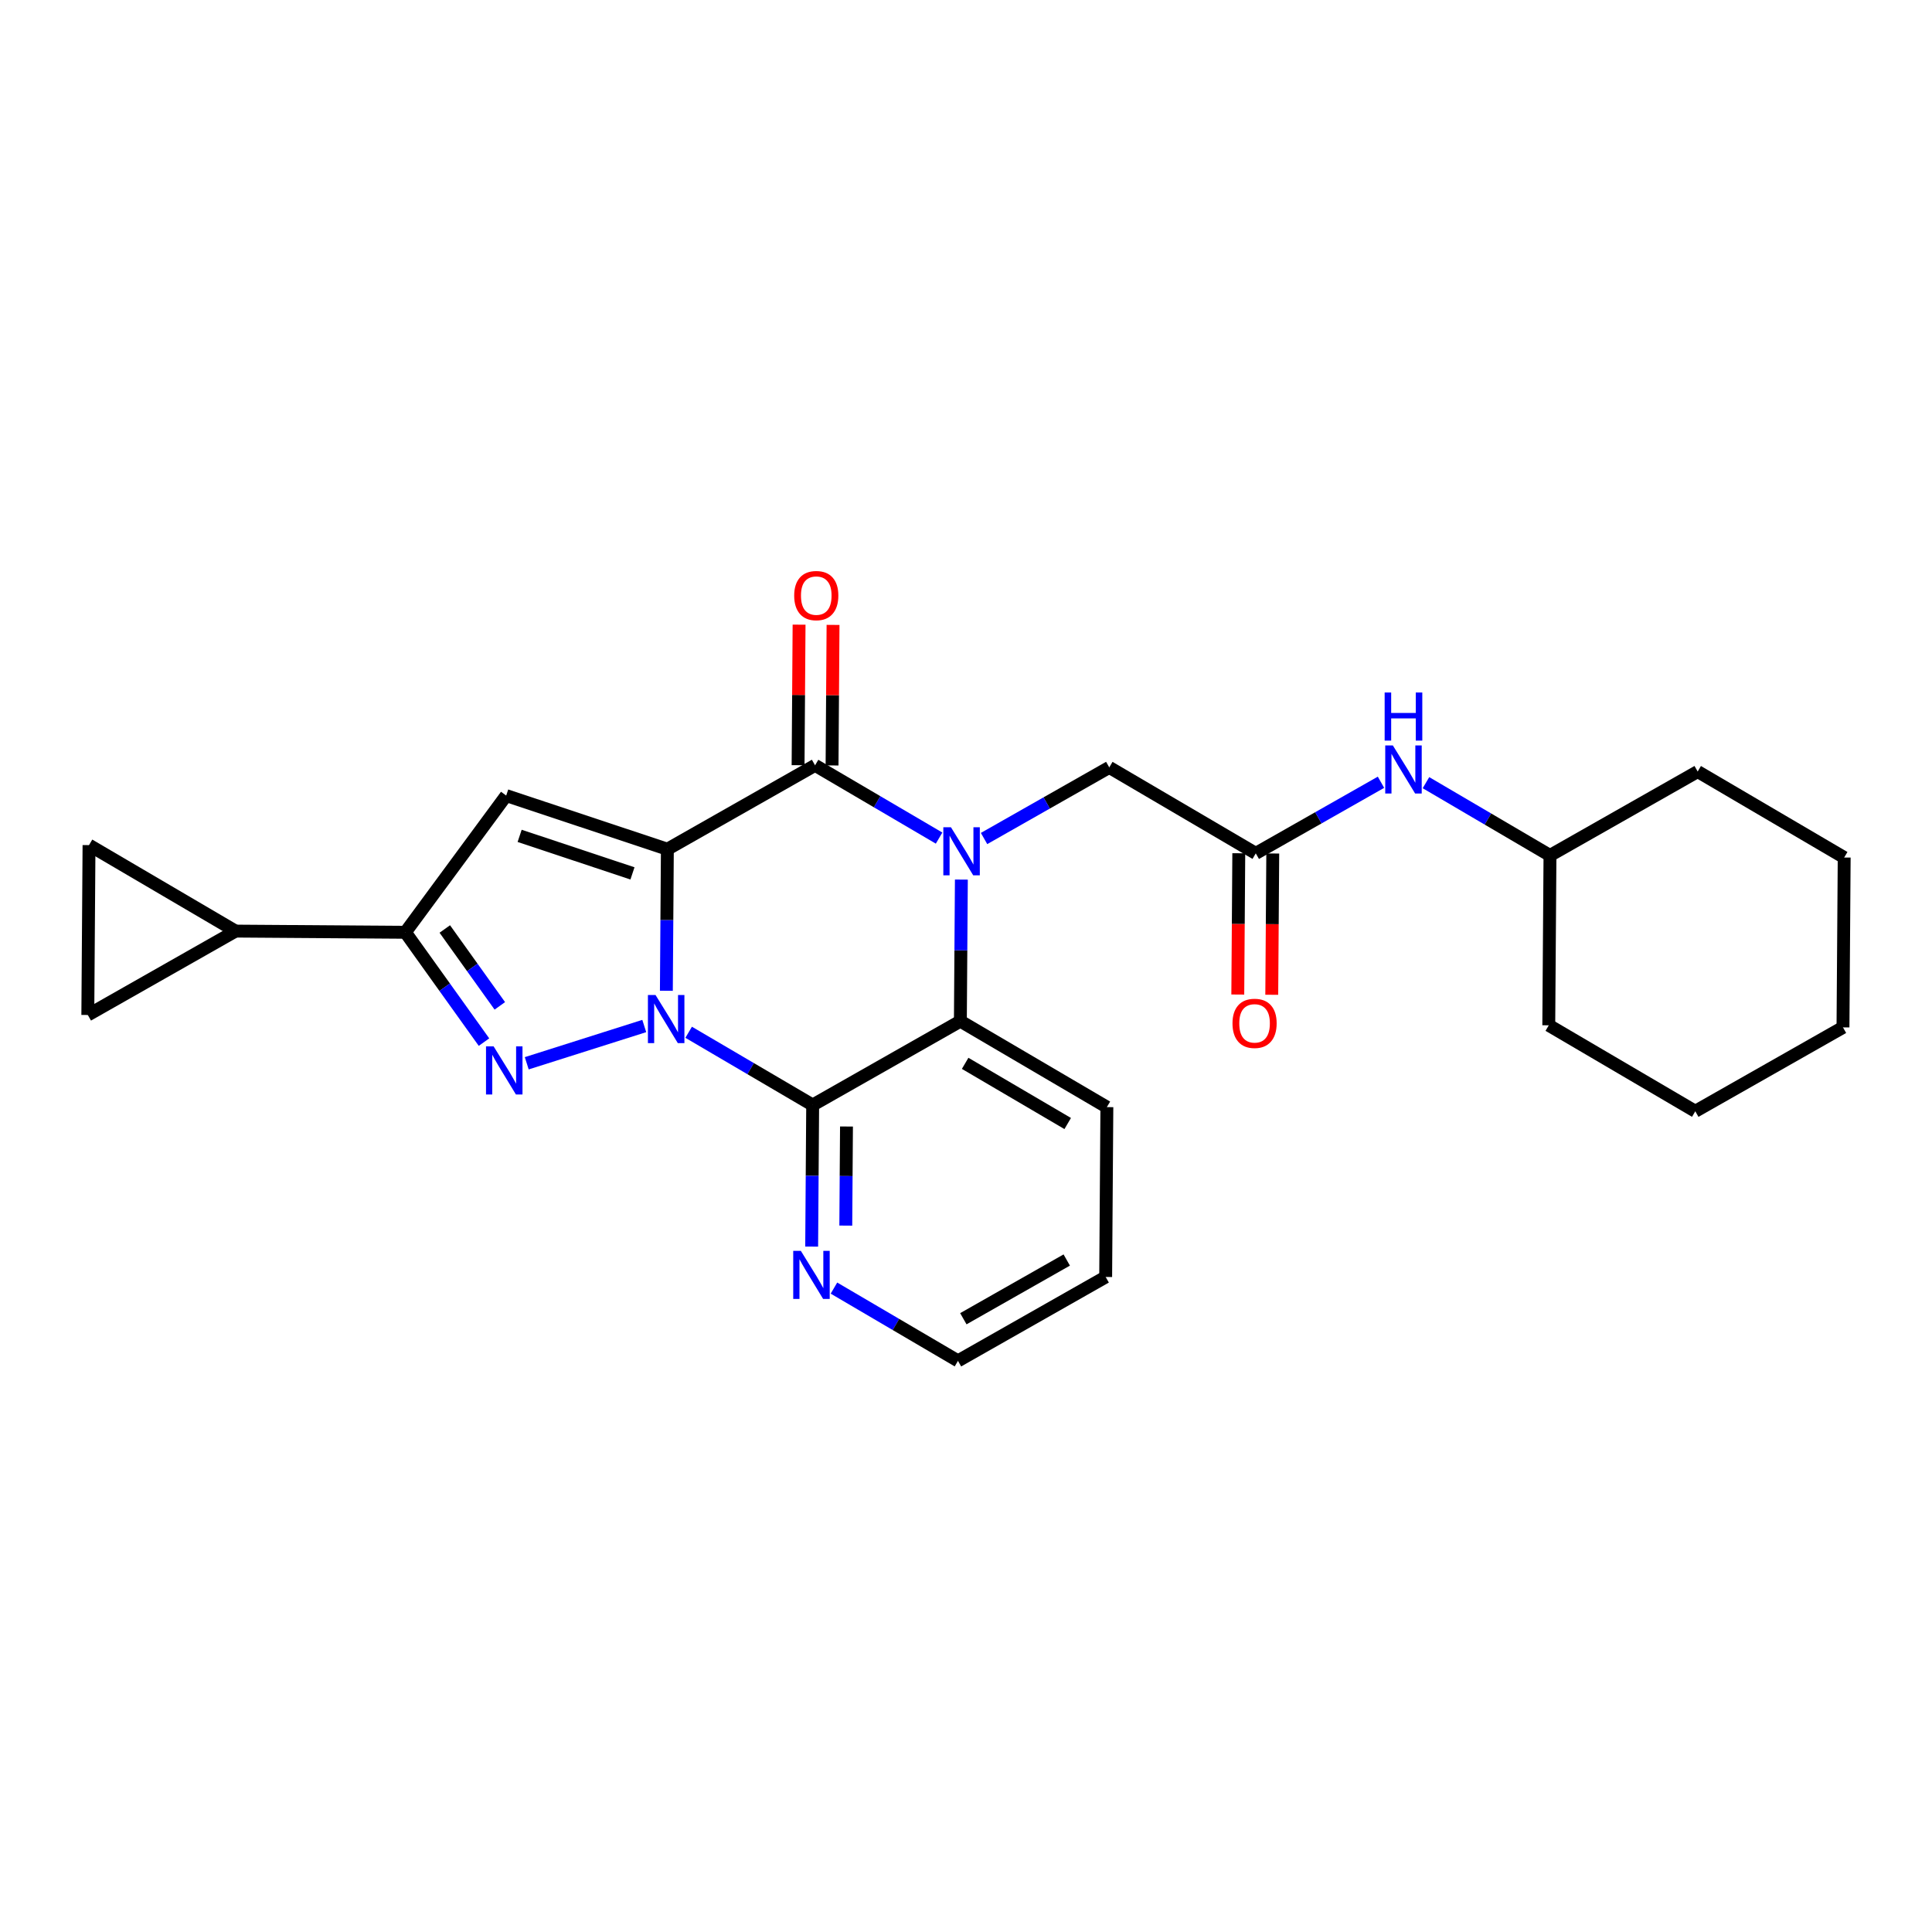<?xml version='1.0' encoding='iso-8859-1'?>
<svg version='1.1' baseProfile='full'
              xmlns='http://www.w3.org/2000/svg'
                      xmlns:rdkit='http://www.rdkit.org/xml'
                      xmlns:xlink='http://www.w3.org/1999/xlink'
                  xml:space='preserve'
width='300px' height='300px' viewBox='0 0 300 300'>
<!-- END OF HEADER -->
<rect style='opacity:1.0;fill:#FFFFFF;stroke:none' width='300' height='300' x='0' y='0'> </rect>
<rect style='opacity:1.0;fill:#FFFFFF;stroke:none' width='300' height='300' x='0' y='0'> </rect>
<path class='bond-0 atom-0 atom-1' d='M 197.478,154.468 L 197.556,143.498' style='fill:none;fill-rule:evenodd;stroke:#FF0000;stroke-width:2.0px;stroke-linecap:butt;stroke-linejoin:miter;stroke-opacity:1' />
<path class='bond-0 atom-0 atom-1' d='M 197.556,143.498 L 197.633,132.529' style='fill:none;fill-rule:evenodd;stroke:#000000;stroke-width:2.0px;stroke-linecap:butt;stroke-linejoin:miter;stroke-opacity:1' />
<path class='bond-0 atom-0 atom-1' d='M 192.203,154.431 L 192.281,143.461' style='fill:none;fill-rule:evenodd;stroke:#FF0000;stroke-width:2.0px;stroke-linecap:butt;stroke-linejoin:miter;stroke-opacity:1' />
<path class='bond-0 atom-0 atom-1' d='M 192.281,143.461 L 192.358,132.492' style='fill:none;fill-rule:evenodd;stroke:#000000;stroke-width:2.0px;stroke-linecap:butt;stroke-linejoin:miter;stroke-opacity:1' />
<path class='bond-1 atom-1 atom-2' d='M 194.996,132.51 L 172.247,119.161' style='fill:none;fill-rule:evenodd;stroke:#000000;stroke-width:2.0px;stroke-linecap:butt;stroke-linejoin:miter;stroke-opacity:1' />
<path class='bond-19 atom-1 atom-20' d='M 194.996,132.51 L 204.717,126.989' style='fill:none;fill-rule:evenodd;stroke:#000000;stroke-width:2.0px;stroke-linecap:butt;stroke-linejoin:miter;stroke-opacity:1' />
<path class='bond-19 atom-1 atom-20' d='M 204.717,126.989 L 214.439,121.467' style='fill:none;fill-rule:evenodd;stroke:#0000FF;stroke-width:2.0px;stroke-linecap:butt;stroke-linejoin:miter;stroke-opacity:1' />
<path class='bond-2 atom-2 atom-3' d='M 172.247,119.161 L 162.526,124.683' style='fill:none;fill-rule:evenodd;stroke:#000000;stroke-width:2.0px;stroke-linecap:butt;stroke-linejoin:miter;stroke-opacity:1' />
<path class='bond-2 atom-2 atom-3' d='M 162.526,124.683 L 152.804,130.204' style='fill:none;fill-rule:evenodd;stroke:#0000FF;stroke-width:2.0px;stroke-linecap:butt;stroke-linejoin:miter;stroke-opacity:1' />
<path class='bond-3 atom-3 atom-4' d='M 145.82,130.138 L 136.191,124.488' style='fill:none;fill-rule:evenodd;stroke:#0000FF;stroke-width:2.0px;stroke-linecap:butt;stroke-linejoin:miter;stroke-opacity:1' />
<path class='bond-3 atom-3 atom-4' d='M 136.191,124.488 L 126.563,118.838' style='fill:none;fill-rule:evenodd;stroke:#000000;stroke-width:2.0px;stroke-linecap:butt;stroke-linejoin:miter;stroke-opacity:1' />
<path class='bond-26 atom-19 atom-3' d='M 149.126,158.563 L 149.203,147.572' style='fill:none;fill-rule:evenodd;stroke:#000000;stroke-width:2.0px;stroke-linecap:butt;stroke-linejoin:miter;stroke-opacity:1' />
<path class='bond-26 atom-19 atom-3' d='M 149.203,147.572 L 149.281,136.582' style='fill:none;fill-rule:evenodd;stroke:#0000FF;stroke-width:2.0px;stroke-linecap:butt;stroke-linejoin:miter;stroke-opacity:1' />
<path class='bond-4 atom-4 atom-5' d='M 129.201,118.857 L 129.278,107.945' style='fill:none;fill-rule:evenodd;stroke:#000000;stroke-width:2.0px;stroke-linecap:butt;stroke-linejoin:miter;stroke-opacity:1' />
<path class='bond-4 atom-4 atom-5' d='M 129.278,107.945 L 129.355,97.034' style='fill:none;fill-rule:evenodd;stroke:#FF0000;stroke-width:2.0px;stroke-linecap:butt;stroke-linejoin:miter;stroke-opacity:1' />
<path class='bond-4 atom-4 atom-5' d='M 123.926,118.82 L 124.003,107.908' style='fill:none;fill-rule:evenodd;stroke:#000000;stroke-width:2.0px;stroke-linecap:butt;stroke-linejoin:miter;stroke-opacity:1' />
<path class='bond-4 atom-4 atom-5' d='M 124.003,107.908 L 124.08,96.997' style='fill:none;fill-rule:evenodd;stroke:#FF0000;stroke-width:2.0px;stroke-linecap:butt;stroke-linejoin:miter;stroke-opacity:1' />
<path class='bond-5 atom-4 atom-6' d='M 126.563,118.838 L 103.628,131.865' style='fill:none;fill-rule:evenodd;stroke:#000000;stroke-width:2.0px;stroke-linecap:butt;stroke-linejoin:miter;stroke-opacity:1' />
<path class='bond-6 atom-6 atom-7' d='M 103.628,131.865 L 78.601,123.537' style='fill:none;fill-rule:evenodd;stroke:#000000;stroke-width:2.0px;stroke-linecap:butt;stroke-linejoin:miter;stroke-opacity:1' />
<path class='bond-6 atom-6 atom-7' d='M 98.209,135.621 L 80.689,129.792' style='fill:none;fill-rule:evenodd;stroke:#000000;stroke-width:2.0px;stroke-linecap:butt;stroke-linejoin:miter;stroke-opacity:1' />
<path class='bond-28 atom-13 atom-6' d='M 103.473,153.846 L 103.55,142.855' style='fill:none;fill-rule:evenodd;stroke:#0000FF;stroke-width:2.0px;stroke-linecap:butt;stroke-linejoin:miter;stroke-opacity:1' />
<path class='bond-28 atom-13 atom-6' d='M 103.55,142.855 L 103.628,131.865' style='fill:none;fill-rule:evenodd;stroke:#000000;stroke-width:2.0px;stroke-linecap:butt;stroke-linejoin:miter;stroke-opacity:1' />
<path class='bond-7 atom-7 atom-8' d='M 78.601,123.537 L 62.947,144.766' style='fill:none;fill-rule:evenodd;stroke:#000000;stroke-width:2.0px;stroke-linecap:butt;stroke-linejoin:miter;stroke-opacity:1' />
<path class='bond-8 atom-8 atom-9' d='M 62.947,144.766 L 36.572,144.58' style='fill:none;fill-rule:evenodd;stroke:#000000;stroke-width:2.0px;stroke-linecap:butt;stroke-linejoin:miter;stroke-opacity:1' />
<path class='bond-11 atom-8 atom-12' d='M 62.947,144.766 L 69.051,153.293' style='fill:none;fill-rule:evenodd;stroke:#000000;stroke-width:2.0px;stroke-linecap:butt;stroke-linejoin:miter;stroke-opacity:1' />
<path class='bond-11 atom-8 atom-12' d='M 69.051,153.293 L 75.154,161.819' style='fill:none;fill-rule:evenodd;stroke:#0000FF;stroke-width:2.0px;stroke-linecap:butt;stroke-linejoin:miter;stroke-opacity:1' />
<path class='bond-11 atom-8 atom-12' d='M 69.068,144.253 L 73.34,150.222' style='fill:none;fill-rule:evenodd;stroke:#000000;stroke-width:2.0px;stroke-linecap:butt;stroke-linejoin:miter;stroke-opacity:1' />
<path class='bond-11 atom-8 atom-12' d='M 73.34,150.222 L 77.613,156.191' style='fill:none;fill-rule:evenodd;stroke:#0000FF;stroke-width:2.0px;stroke-linecap:butt;stroke-linejoin:miter;stroke-opacity:1' />
<path class='bond-9 atom-9 atom-10' d='M 36.572,144.58 L 13.636,157.606' style='fill:none;fill-rule:evenodd;stroke:#000000;stroke-width:2.0px;stroke-linecap:butt;stroke-linejoin:miter;stroke-opacity:1' />
<path class='bond-30 atom-11 atom-9' d='M 13.823,131.23 L 36.572,144.58' style='fill:none;fill-rule:evenodd;stroke:#000000;stroke-width:2.0px;stroke-linecap:butt;stroke-linejoin:miter;stroke-opacity:1' />
<path class='bond-10 atom-10 atom-11' d='M 13.636,157.606 L 13.823,131.23' style='fill:none;fill-rule:evenodd;stroke:#000000;stroke-width:2.0px;stroke-linecap:butt;stroke-linejoin:miter;stroke-opacity:1' />
<path class='bond-12 atom-12 atom-13' d='M 81.792,165.106 L 100.041,159.319' style='fill:none;fill-rule:evenodd;stroke:#0000FF;stroke-width:2.0px;stroke-linecap:butt;stroke-linejoin:miter;stroke-opacity:1' />
<path class='bond-13 atom-13 atom-14' d='M 106.934,160.29 L 116.562,165.94' style='fill:none;fill-rule:evenodd;stroke:#0000FF;stroke-width:2.0px;stroke-linecap:butt;stroke-linejoin:miter;stroke-opacity:1' />
<path class='bond-13 atom-13 atom-14' d='M 116.562,165.94 L 126.191,171.59' style='fill:none;fill-rule:evenodd;stroke:#000000;stroke-width:2.0px;stroke-linecap:butt;stroke-linejoin:miter;stroke-opacity:1' />
<path class='bond-14 atom-14 atom-15' d='M 126.191,171.59 L 126.113,182.58' style='fill:none;fill-rule:evenodd;stroke:#000000;stroke-width:2.0px;stroke-linecap:butt;stroke-linejoin:miter;stroke-opacity:1' />
<path class='bond-14 atom-14 atom-15' d='M 126.113,182.58 L 126.035,193.571' style='fill:none;fill-rule:evenodd;stroke:#0000FF;stroke-width:2.0px;stroke-linecap:butt;stroke-linejoin:miter;stroke-opacity:1' />
<path class='bond-14 atom-14 atom-15' d='M 131.442,174.924 L 131.388,182.617' style='fill:none;fill-rule:evenodd;stroke:#000000;stroke-width:2.0px;stroke-linecap:butt;stroke-linejoin:miter;stroke-opacity:1' />
<path class='bond-14 atom-14 atom-15' d='M 131.388,182.617 L 131.334,190.311' style='fill:none;fill-rule:evenodd;stroke:#0000FF;stroke-width:2.0px;stroke-linecap:butt;stroke-linejoin:miter;stroke-opacity:1' />
<path class='bond-29 atom-19 atom-14' d='M 149.126,158.563 L 126.191,171.59' style='fill:none;fill-rule:evenodd;stroke:#000000;stroke-width:2.0px;stroke-linecap:butt;stroke-linejoin:miter;stroke-opacity:1' />
<path class='bond-15 atom-15 atom-16' d='M 129.496,200.014 L 139.125,205.664' style='fill:none;fill-rule:evenodd;stroke:#0000FF;stroke-width:2.0px;stroke-linecap:butt;stroke-linejoin:miter;stroke-opacity:1' />
<path class='bond-15 atom-15 atom-16' d='M 139.125,205.664 L 148.753,211.314' style='fill:none;fill-rule:evenodd;stroke:#000000;stroke-width:2.0px;stroke-linecap:butt;stroke-linejoin:miter;stroke-opacity:1' />
<path class='bond-16 atom-16 atom-17' d='M 148.753,211.314 L 171.688,198.288' style='fill:none;fill-rule:evenodd;stroke:#000000;stroke-width:2.0px;stroke-linecap:butt;stroke-linejoin:miter;stroke-opacity:1' />
<path class='bond-16 atom-16 atom-17' d='M 149.588,204.773 L 165.643,195.655' style='fill:none;fill-rule:evenodd;stroke:#000000;stroke-width:2.0px;stroke-linecap:butt;stroke-linejoin:miter;stroke-opacity:1' />
<path class='bond-17 atom-17 atom-18' d='M 171.688,198.288 L 171.874,171.912' style='fill:none;fill-rule:evenodd;stroke:#000000;stroke-width:2.0px;stroke-linecap:butt;stroke-linejoin:miter;stroke-opacity:1' />
<path class='bond-18 atom-18 atom-19' d='M 171.874,171.912 L 149.126,158.563' style='fill:none;fill-rule:evenodd;stroke:#000000;stroke-width:2.0px;stroke-linecap:butt;stroke-linejoin:miter;stroke-opacity:1' />
<path class='bond-18 atom-18 atom-19' d='M 165.792,174.46 L 149.868,165.115' style='fill:none;fill-rule:evenodd;stroke:#000000;stroke-width:2.0px;stroke-linecap:butt;stroke-linejoin:miter;stroke-opacity:1' />
<path class='bond-20 atom-20 atom-21' d='M 221.423,121.533 L 231.051,127.183' style='fill:none;fill-rule:evenodd;stroke:#0000FF;stroke-width:2.0px;stroke-linecap:butt;stroke-linejoin:miter;stroke-opacity:1' />
<path class='bond-20 atom-20 atom-21' d='M 231.051,127.183 L 240.68,132.833' style='fill:none;fill-rule:evenodd;stroke:#000000;stroke-width:2.0px;stroke-linecap:butt;stroke-linejoin:miter;stroke-opacity:1' />
<path class='bond-21 atom-21 atom-22' d='M 240.68,132.833 L 240.493,159.208' style='fill:none;fill-rule:evenodd;stroke:#000000;stroke-width:2.0px;stroke-linecap:butt;stroke-linejoin:miter;stroke-opacity:1' />
<path class='bond-27 atom-26 atom-21' d='M 263.615,119.806 L 240.68,132.833' style='fill:none;fill-rule:evenodd;stroke:#000000;stroke-width:2.0px;stroke-linecap:butt;stroke-linejoin:miter;stroke-opacity:1' />
<path class='bond-22 atom-22 atom-23' d='M 240.493,159.208 L 263.242,172.558' style='fill:none;fill-rule:evenodd;stroke:#000000;stroke-width:2.0px;stroke-linecap:butt;stroke-linejoin:miter;stroke-opacity:1' />
<path class='bond-23 atom-23 atom-24' d='M 263.242,172.558 L 286.177,159.531' style='fill:none;fill-rule:evenodd;stroke:#000000;stroke-width:2.0px;stroke-linecap:butt;stroke-linejoin:miter;stroke-opacity:1' />
<path class='bond-24 atom-24 atom-25' d='M 286.177,159.531 L 286.364,133.156' style='fill:none;fill-rule:evenodd;stroke:#000000;stroke-width:2.0px;stroke-linecap:butt;stroke-linejoin:miter;stroke-opacity:1' />
<path class='bond-25 atom-25 atom-26' d='M 286.364,133.156 L 263.615,119.806' style='fill:none;fill-rule:evenodd;stroke:#000000;stroke-width:2.0px;stroke-linecap:butt;stroke-linejoin:miter;stroke-opacity:1' />
<path  class='atom-0' d='M 191.381 158.907
Q 191.381 157.113, 192.267 156.111
Q 193.153 155.109, 194.81 155.109
Q 196.466 155.109, 197.352 156.111
Q 198.238 157.113, 198.238 158.907
Q 198.238 160.722, 197.342 161.756
Q 196.445 162.779, 194.81 162.779
Q 193.164 162.779, 192.267 161.756
Q 191.381 160.732, 191.381 158.907
M 194.81 161.935
Q 195.949 161.935, 196.561 161.175
Q 197.183 160.405, 197.183 158.907
Q 197.183 157.44, 196.561 156.702
Q 195.949 155.953, 194.81 155.953
Q 193.67 155.953, 193.048 156.691
Q 192.436 157.43, 192.436 158.907
Q 192.436 160.416, 193.048 161.175
Q 193.67 161.935, 194.81 161.935
' fill='#FF0000'/>
<path  class='atom-3' d='M 147.661 128.453
L 150.109 132.409
Q 150.351 132.799, 150.742 133.506
Q 151.132 134.213, 151.153 134.255
L 151.153 128.453
L 152.145 128.453
L 152.145 135.922
L 151.121 135.922
L 148.494 131.597
Q 148.188 131.09, 147.861 130.51
Q 147.545 129.93, 147.45 129.75
L 147.45 135.922
L 146.479 135.922
L 146.479 128.453
L 147.661 128.453
' fill='#0000FF'/>
<path  class='atom-5' d='M 123.321 92.484
Q 123.321 90.69, 124.207 89.688
Q 125.093 88.686, 126.749 88.686
Q 128.406 88.686, 129.292 89.688
Q 130.178 90.69, 130.178 92.484
Q 130.178 94.299, 129.282 95.332
Q 128.385 96.356, 126.749 96.356
Q 125.104 96.356, 124.207 95.332
Q 123.321 94.309, 123.321 92.484
M 126.749 95.512
Q 127.889 95.512, 128.501 94.752
Q 129.123 93.982, 129.123 92.484
Q 129.123 91.017, 128.501 90.279
Q 127.889 89.53, 126.749 89.53
Q 125.61 89.53, 124.988 90.268
Q 124.376 91.007, 124.376 92.484
Q 124.376 93.993, 124.988 94.752
Q 125.61 95.512, 126.749 95.512
' fill='#FF0000'/>
<path  class='atom-12' d='M 76.648 162.479
L 79.096 166.435
Q 79.339 166.826, 79.729 167.533
Q 80.12 168.239, 80.141 168.282
L 80.141 162.479
L 81.132 162.479
L 81.132 169.949
L 80.109 169.949
L 77.482 165.623
Q 77.176 165.116, 76.849 164.536
Q 76.532 163.956, 76.437 163.777
L 76.437 169.949
L 75.467 169.949
L 75.467 162.479
L 76.648 162.479
' fill='#0000FF'/>
<path  class='atom-13' d='M 101.791 154.506
L 104.238 158.462
Q 104.481 158.852, 104.871 159.559
Q 105.262 160.266, 105.283 160.308
L 105.283 154.506
L 106.275 154.506
L 106.275 161.975
L 105.251 161.975
L 102.624 157.65
Q 102.318 157.143, 101.991 156.563
Q 101.675 155.983, 101.58 155.803
L 101.58 161.975
L 100.609 161.975
L 100.609 154.506
L 101.791 154.506
' fill='#0000FF'/>
<path  class='atom-15' d='M 124.353 194.23
L 126.801 198.187
Q 127.044 198.577, 127.434 199.284
Q 127.824 199.991, 127.845 200.033
L 127.845 194.23
L 128.837 194.23
L 128.837 201.7
L 127.814 201.7
L 125.187 197.374
Q 124.881 196.868, 124.554 196.288
Q 124.237 195.707, 124.142 195.528
L 124.142 201.7
L 123.171 201.7
L 123.171 194.23
L 124.353 194.23
' fill='#0000FF'/>
<path  class='atom-20' d='M 216.28 115.749
L 218.728 119.705
Q 218.97 120.096, 219.361 120.803
Q 219.751 121.509, 219.772 121.552
L 219.772 115.749
L 220.764 115.749
L 220.764 123.219
L 219.74 123.219
L 217.113 118.893
Q 216.807 118.386, 216.48 117.806
Q 216.164 117.226, 216.069 117.047
L 216.069 123.219
L 215.098 123.219
L 215.098 115.749
L 216.28 115.749
' fill='#0000FF'/>
<path  class='atom-20' d='M 215.008 107.532
L 216.021 107.532
L 216.021 110.708
L 219.841 110.708
L 219.841 107.532
L 220.853 107.532
L 220.853 115.002
L 219.841 115.002
L 219.841 111.552
L 216.021 111.552
L 216.021 115.002
L 215.008 115.002
L 215.008 107.532
' fill='#0000FF'/>
</svg>
